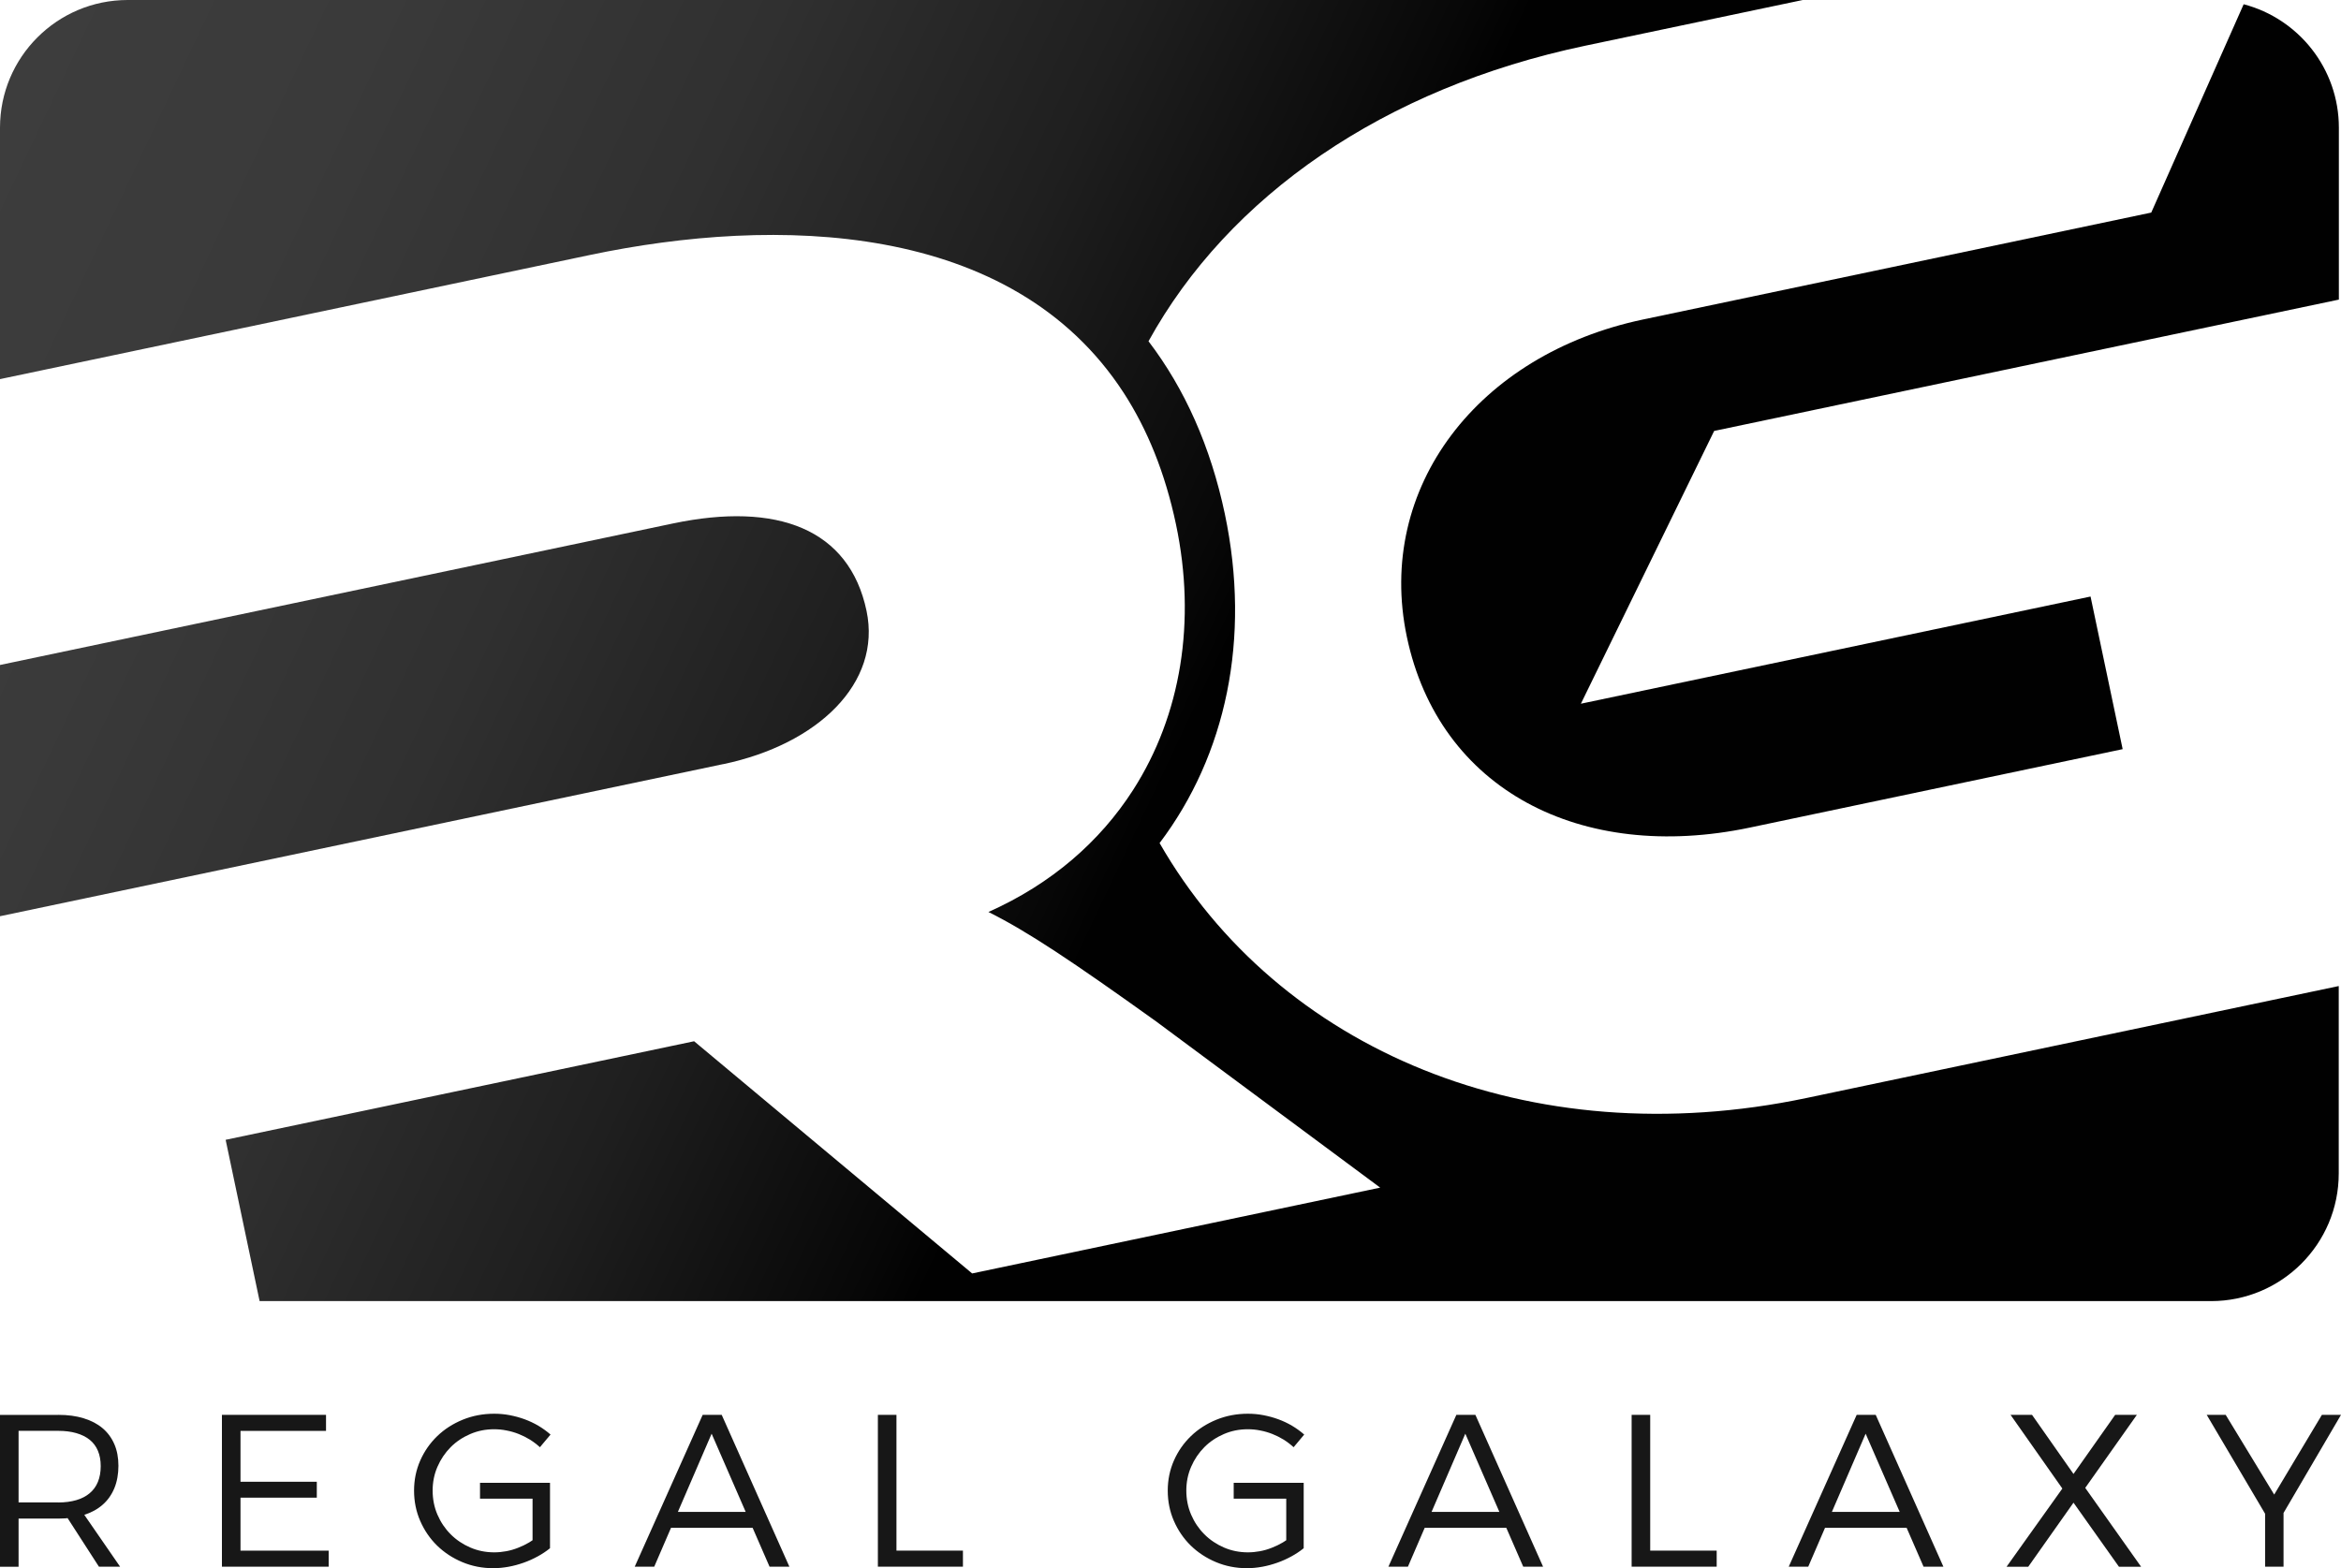 <svg viewBox="0 0 352.85 236.42" xmlns:xlink="http://www.w3.org/1999/xlink" version="1.1" xmlns="http://www.w3.org/2000/svg" id="Layer_1">
  
  <defs>
    <style>
      .st0 {
        fill: url(#linear-gradient2);
      }

      .st1 {
        fill: url(#linear-gradient1);
      }

      .st2 {
        fill: url(#linear-gradient);
      }

      .st3 {
        fill: #171717;
      }
    </style>
    <linearGradient gradientUnits="userSpaceOnUse" y2="182.91" x2="217" y1="61.42" x1="-39.91" id="linear-gradient">
      <stop stop-color="#3e3e3e" offset="0"></stop>
      <stop stop-color="#3a3a3a" offset=".22"></stop>
      <stop stop-color="#303030" offset=".41"></stop>
      <stop stop-color="#1f1f1f" offset=".58"></stop>
      <stop stop-color="#070707" offset=".74"></stop>
      <stop stop-color="#010101" offset=".77"></stop>
    </linearGradient>
    <linearGradient xlink:href="#linear-gradient" y2="57.07" x2="276.51" y1="-64.42" x1="19.59" id="linear-gradient1"></linearGradient>
    <linearGradient xlink:href="#linear-gradient" y2="137.38" x2="238.53" y1="15.9" x1="-18.39" id="linear-gradient2"></linearGradient>
  </defs>
  <g>
    <path d="M109.03,115.2L0,138.14v-37.88l101.4-21.33c15.77-3.32,26.61.83,29.21,13.17,2.29,10.91-7.36,20.12-21.58,23.11Z" class="st2"></path>
    <path d="M258.37,64.97l-20.09,41.13,76.82-16.16,4.84,23.01-56.17,11.82c-25.53,5.37-46.87-5.74-51.72-28.75-4.74-22.53,10.74-42.62,35.6-47.85l76.6-16.12,13.93-31.41c8.26,2.17,14.35,9.69,14.35,18.62v25.91l-94.15,19.8Z" class="st1"></path>
    <path d="M352.51,148.67v28.25c0,10.63-8.62,19.25-19.25,19.25H39.13l-5.12-24.32,70.61-14.86,41.91,35.01,61.5-12.94-33.8-25.08c-12.56-9-19.31-13.52-25.25-16.48,9.5-4.22,16.83-10.63,21.81-18.4,7.23-11.27,9.54-25.45,6.46-40.05-1.65-7.82-4.35-14.36-7.86-19.79-16.88-26.05-52.52-26.69-80.45-20.82L0,57.16V19.25C0,8.62,8.62,0,19.25,0h252.47l-32.77,6.89c-30.39,6.39-53.79,22.7-65.84,44.56,5.47,7.18,9.37,15.9,11.51,26.06,3.95,18.78.17,36.35-9.84,49.6,17.85,31.1,55.65,47.24,97.54,38.43l80.18-16.87Z" class="st0"></path>
  </g>
  <g>
    <path d="M8.78,213.32c1.44,0,2.72.17,3.84.52,1.12.34,2.07.84,2.85,1.5.77.65,1.36,1.46,1.77,2.41s.61,2.04.61,3.25-.2,2.38-.61,3.37c-.41.99-1,1.83-1.77,2.5-.77.68-1.71,1.19-2.84,1.55s-2.4.54-3.84.54H2.8v7.26H0v-22.89h8.78ZM8.78,226.53c1.01,0,1.92-.12,2.71-.35.8-.23,1.47-.58,2.02-1.04.55-.46.97-1.03,1.25-1.72.28-.69.42-1.48.42-2.37s-.14-1.64-.42-2.31c-.28-.67-.7-1.23-1.25-1.67s-1.22-.77-2.02-1-1.7-.34-2.71-.34H2.8v10.79h5.99ZM9.48,227.79h2.81l5.81,8.42h-3.19l-5.43-8.42Z" class="st3"></path>
    <path d="M33.46,213.32h15.68v2.42h-12.89v7.67h11.5v2.4h-11.5v7.98h13.29v2.42h-16.09v-22.89Z" class="st3"></path>
    <path d="M81.37,218.19c-.46-.42-.96-.8-1.5-1.14-.54-.33-1.1-.61-1.68-.84-.58-.23-1.19-.41-1.82-.53-.63-.13-1.26-.19-1.89-.19-1.29,0-2.49.24-3.62.73-1.13.49-2.11,1.14-2.94,1.98s-1.49,1.81-1.98,2.94c-.49,1.12-.73,2.32-.73,3.6s.24,2.51.73,3.64c.49,1.13,1.15,2.11,1.99,2.95.84.84,1.82,1.5,2.95,1.99,1.13.49,2.34.73,3.62.73.6,0,1.2-.06,1.8-.17s1.19-.28,1.77-.51c.58-.22,1.14-.49,1.68-.81s1.04-.67,1.51-1.06l1.64,1.93c-.56.45-1.17.86-1.85,1.23-.68.37-1.38.69-2.12.95-.74.26-1.49.47-2.26.61s-1.55.22-2.32.22c-1.67,0-3.23-.31-4.68-.92-1.45-.61-2.71-1.44-3.79-2.49-1.07-1.05-1.92-2.29-2.54-3.71-.62-1.42-.93-2.95-.93-4.57s.31-3.13.93-4.54c.62-1.41,1.48-2.64,2.57-3.69,1.09-1.05,2.37-1.87,3.84-2.47,1.47-.6,3.05-.9,4.74-.9.8,0,1.58.07,2.35.22.77.15,1.52.35,2.25.62.73.27,1.41.59,2.07.98.65.39,1.26.83,1.82,1.32l-1.6,1.91ZM80.26,225.96h-7.91v-2.39h10.55v9.84h-2.63v-7.46Z" class="st3"></path>
    <path d="M105.9,213.32h2.88l10.2,22.89h-2.99l-8.73-20.05-8.65,20.05h-2.94l10.24-22.89ZM100.27,227.95h13.88v2.4h-13.88v-2.4Z" class="st3"></path>
    <path d="M132.32,213.32h2.8v20.47h10.02v2.42h-12.82v-22.89Z" class="st3"></path>
    <path d="M194.97,218.19c-.46-.42-.96-.8-1.5-1.14-.54-.33-1.1-.61-1.68-.84-.58-.23-1.19-.41-1.82-.53-.63-.13-1.26-.19-1.89-.19-1.29,0-2.49.24-3.62.73-1.13.49-2.11,1.14-2.94,1.98s-1.49,1.81-1.98,2.94c-.49,1.12-.73,2.32-.73,3.6s.24,2.51.73,3.64c.49,1.13,1.15,2.11,1.99,2.95.84.84,1.82,1.5,2.95,1.99,1.13.49,2.34.73,3.62.73.6,0,1.2-.06,1.8-.17s1.19-.28,1.77-.51c.58-.22,1.14-.49,1.68-.81s1.04-.67,1.51-1.06l1.64,1.93c-.56.45-1.17.86-1.85,1.23-.68.37-1.38.69-2.12.95-.74.26-1.49.47-2.26.61s-1.55.22-2.32.22c-1.67,0-3.23-.31-4.68-.92-1.45-.61-2.71-1.44-3.79-2.49-1.07-1.05-1.92-2.29-2.54-3.71-.62-1.42-.93-2.95-.93-4.57s.31-3.13.93-4.54c.62-1.41,1.48-2.64,2.57-3.69,1.09-1.05,2.37-1.87,3.84-2.47,1.47-.6,3.05-.9,4.74-.9.8,0,1.58.07,2.35.22.77.15,1.52.35,2.25.62.73.27,1.41.59,2.07.98.65.39,1.26.83,1.82,1.32l-1.6,1.91ZM193.86,225.96h-7.91v-2.39h10.55v9.84h-2.63v-7.46Z" class="st3"></path>
    <path d="M219.5,213.32h2.88l10.2,22.89h-2.99l-8.73-20.05-8.65,20.05h-2.94l10.24-22.89ZM213.87,227.95h13.88v2.4h-13.88v-2.4Z" class="st3"></path>
    <path d="M245.93,213.32h2.8v20.47h10.02v2.42h-12.82v-22.89Z" class="st3"></path>
    <path d="M279.84,213.32h2.88l10.2,22.89h-2.99l-8.73-20.05-8.65,20.05h-2.94l10.24-22.89ZM274.21,227.95h13.88v2.4h-13.88v-2.4Z" class="st3"></path>
    <path d="M303.04,213.32h3.24l6.25,8.91,6.28-8.91h3.27l-7.78,11.01,8.42,11.89h-3.34l-6.85-9.66-6.82,9.66h-3.27l8.41-11.79-7.8-11.1Z" class="st3"></path>
    <path d="M332.61,213.32h2.86l7.31,12.02,7.19-12.02h2.88l-9.86,16.84h-.44l-9.94-16.84ZM341.41,226.76h2.78v9.45h-2.78v-9.45Z" class="st3"></path>
  </g>
</svg>